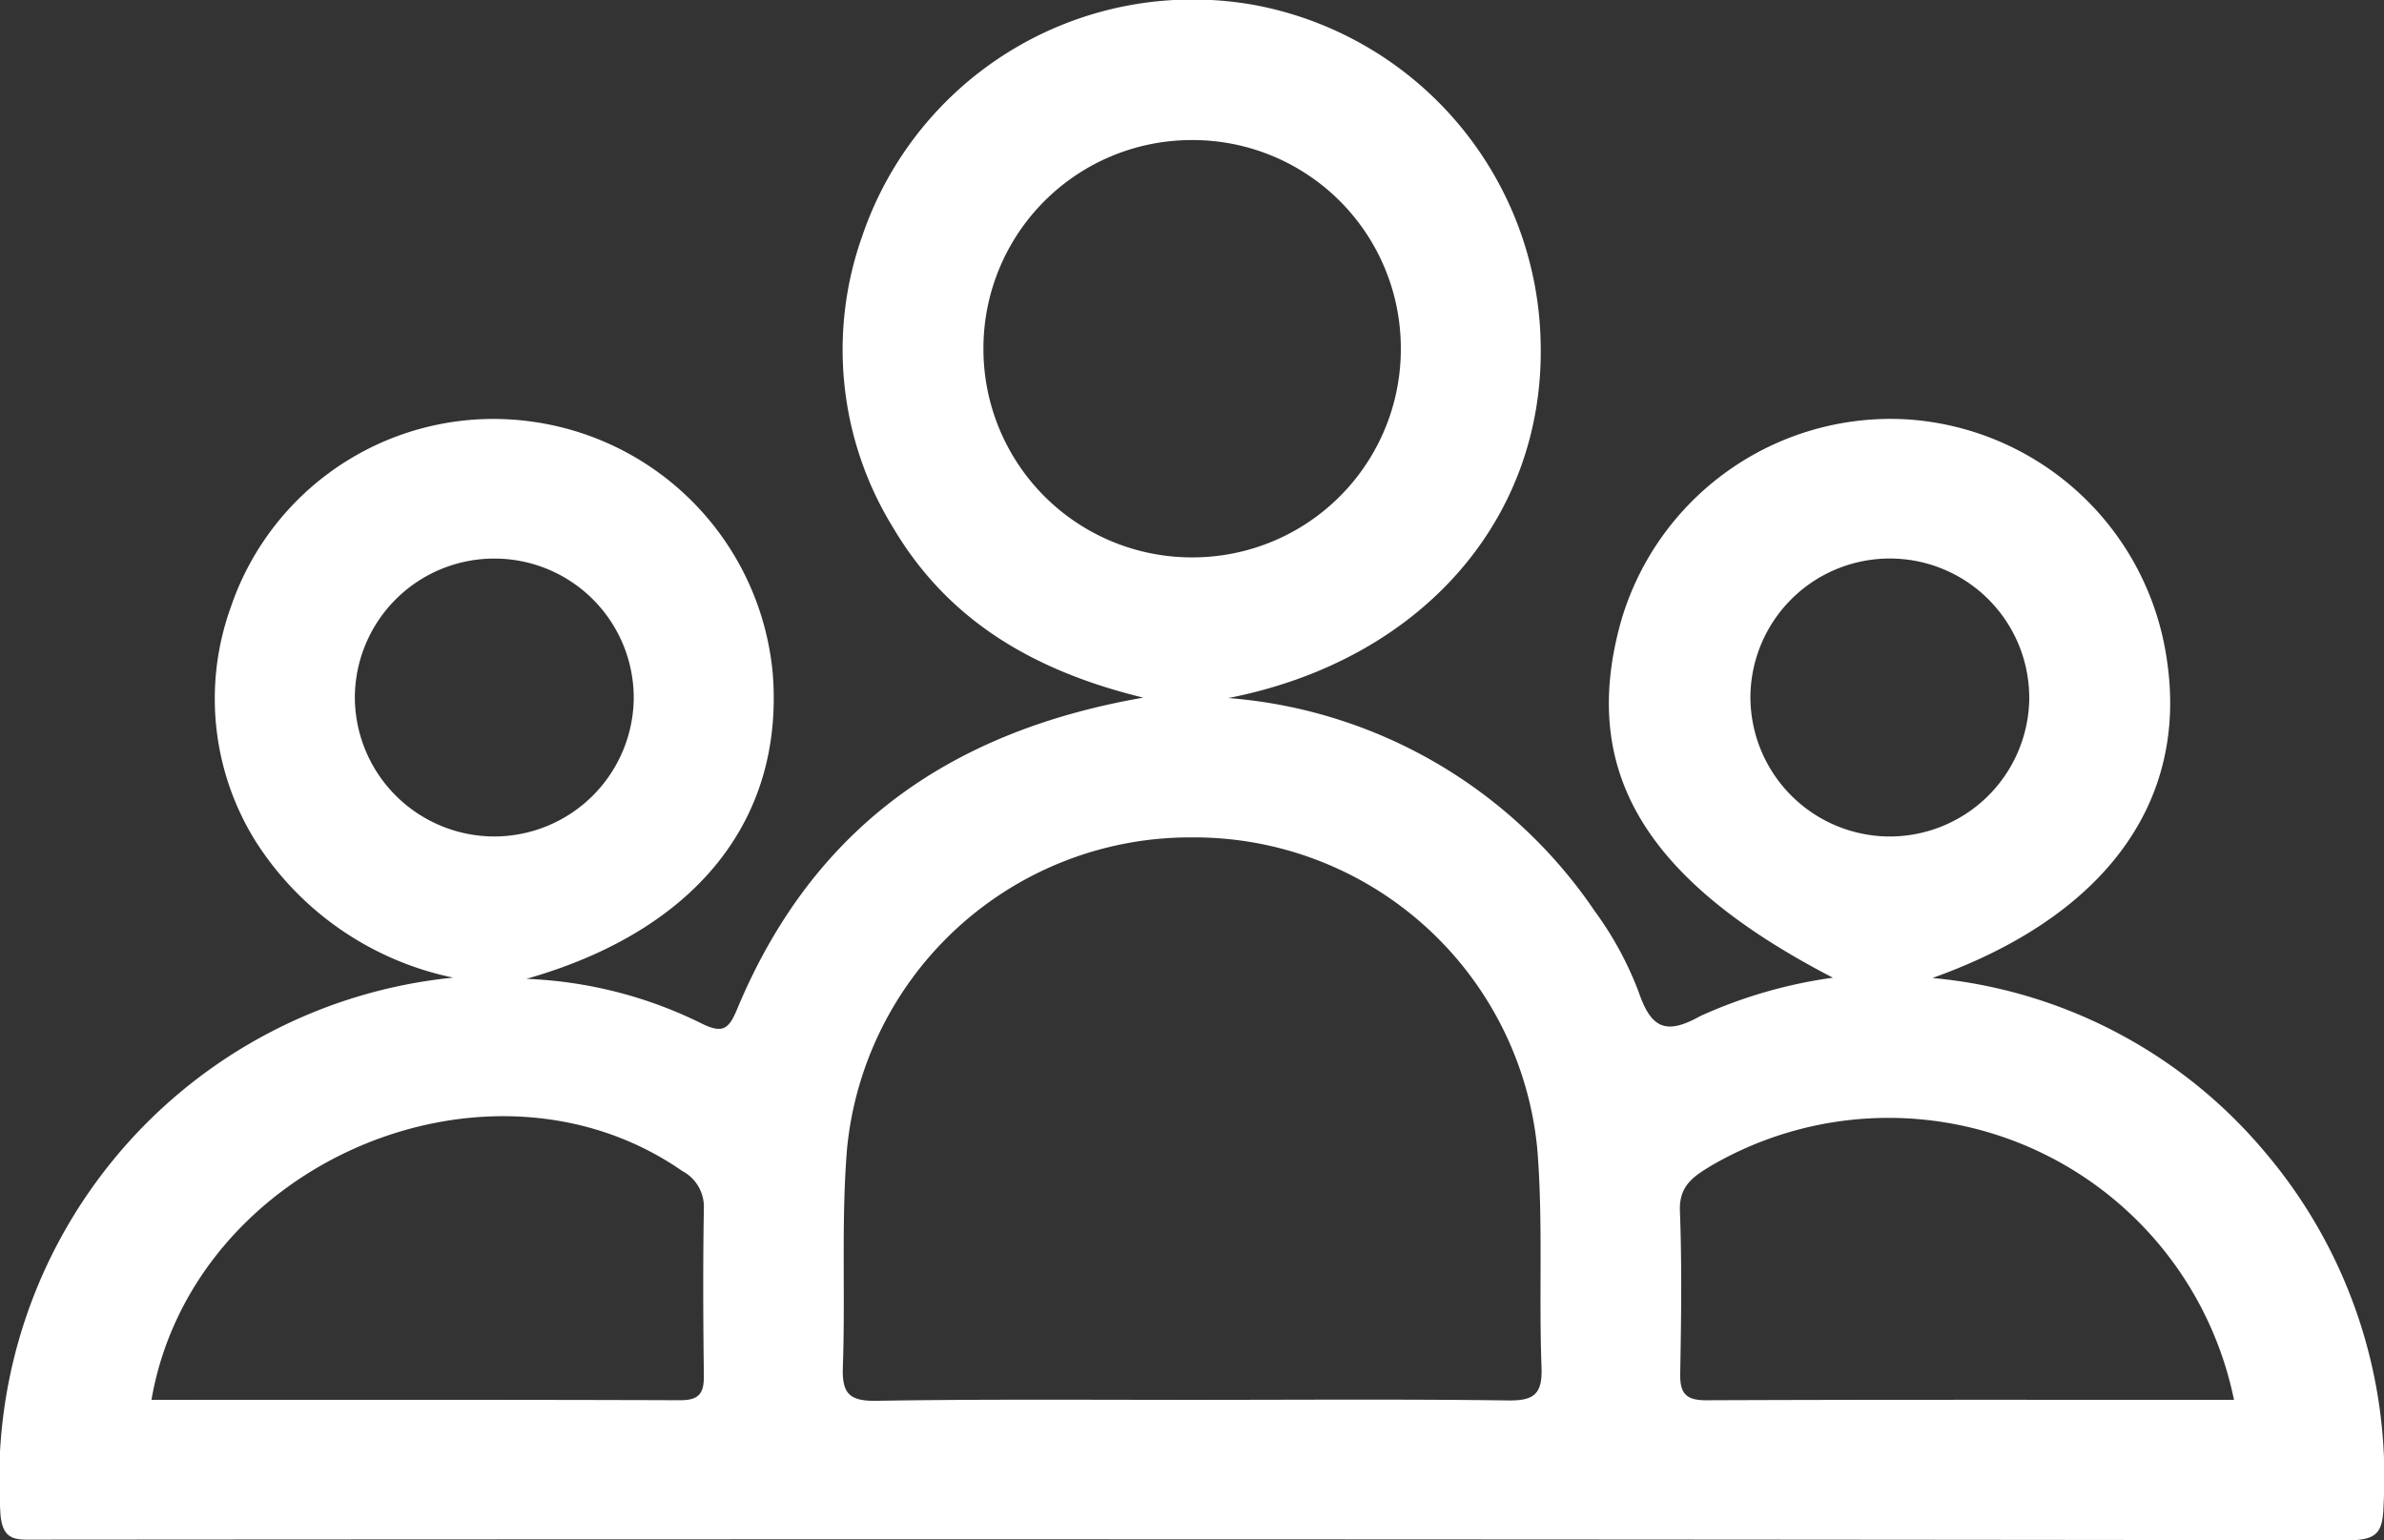 <?xml version="1.0" encoding="UTF-8"?>
<svg xmlns="http://www.w3.org/2000/svg" width="66.592" height="43.026" viewBox="0 0 66.592 43.026">
  <rect x="0" y="0" width="66.592" height="43.026" fill="#333333" stroke="none"/>
  <g id="Group_17" data-name="Group 17" transform="translate(-2830.843 2690.082)">
    <path id="Path_18" data-name="Path 18" d="M2845.547-2662.739a12.074,12.074,0,0,1,4.892,1.246c.6.3.767.151,1-.414,2.053-4.915,5.781-7.721,11.339-8.687-3.134-.764-5.486-2.2-7-4.769a9.466,9.466,0,0,1-.852-8.119,9.749,9.749,0,0,1,10.985-6.455,9.792,9.792,0,0,1,7.967,9.427c.118,4.89-3.3,8.864-8.724,9.927a13.644,13.644,0,0,1,10.233,5.95,9.472,9.472,0,0,1,1.231,2.267c.346,1.015.766,1.2,1.712.67a13.356,13.356,0,0,1,3.711-1.075c-5.285-2.737-7.087-5.8-5.915-9.968a7.844,7.844,0,0,1,7.937-5.631,7.841,7.841,0,0,1,7.309,6.733c.592,3.974-1.74,7.16-6.551,8.874a13.747,13.747,0,0,1,9.277,4.85,14.018,14.018,0,0,1,3.327,9.836c-.021.756-.134,1.021-.976,1.02q-32.281-.041-64.561-.016c-.588,0-1.006.072-1.038-.816a14.078,14.078,0,0,1,12.651-14.884,8.608,8.608,0,0,1-5.546-3.853,7.528,7.528,0,0,1-.667-6.489,7.747,7.747,0,0,1,8.457-5.183,7.823,7.823,0,0,1,6.686,7.063C2852.732-2667.2,2850.31-2664.092,2845.547-2662.739Zm18.592,11.761c2.943,0,5.885-.023,8.827.016.729.01.964-.178.936-.928-.076-2.031.046-4.074-.118-6.1a9.628,9.628,0,0,0-9.637-8.7,9.63,9.63,0,0,0-9.644,8.7c-.165,2.022-.044,4.065-.117,6.1-.026.738.187.948.927.938C2858.254-2651,2861.2-2650.978,2864.139-2650.978Zm5.833-29.4a5.816,5.816,0,0,0-5.9-5.791,5.818,5.818,0,0,0-5.759,5.8,5.822,5.822,0,0,0,5.838,5.857A5.818,5.818,0,0,0,2869.972-2680.383Zm-34.9,29.4c4.937,0,9.856-.007,14.776.01.529,0,.661-.2.656-.688-.02-1.558-.027-3.116,0-4.674a1.13,1.13,0,0,0-.6-1.039C2844.508-2661.119,2836.22-2657.607,2835.074-2650.979Zm58.173,0a9.85,9.85,0,0,0-14.59-6.549c-.493.3-.914.554-.887,1.27.057,1.512.036,3.029.008,4.543-.01.551.155.75.73.747C2883.4-2650.987,2888.282-2650.978,2893.247-2650.978Zm-48.6-15.738a3.9,3.9,0,0,0,3.9-3.843,3.891,3.891,0,0,0-3.824-3.919,3.893,3.893,0,0,0-3.966,3.906A3.9,3.9,0,0,0,2844.646-2666.716Zm38.928,0a3.9,3.9,0,0,0,3.952-3.793,3.892,3.892,0,0,0-3.772-3.969,3.892,3.892,0,0,0-4.016,3.855A3.9,3.9,0,0,0,2883.574-2666.716Z" transform="translate(0)" fill="#fff"></path>
  </g>
</svg>
